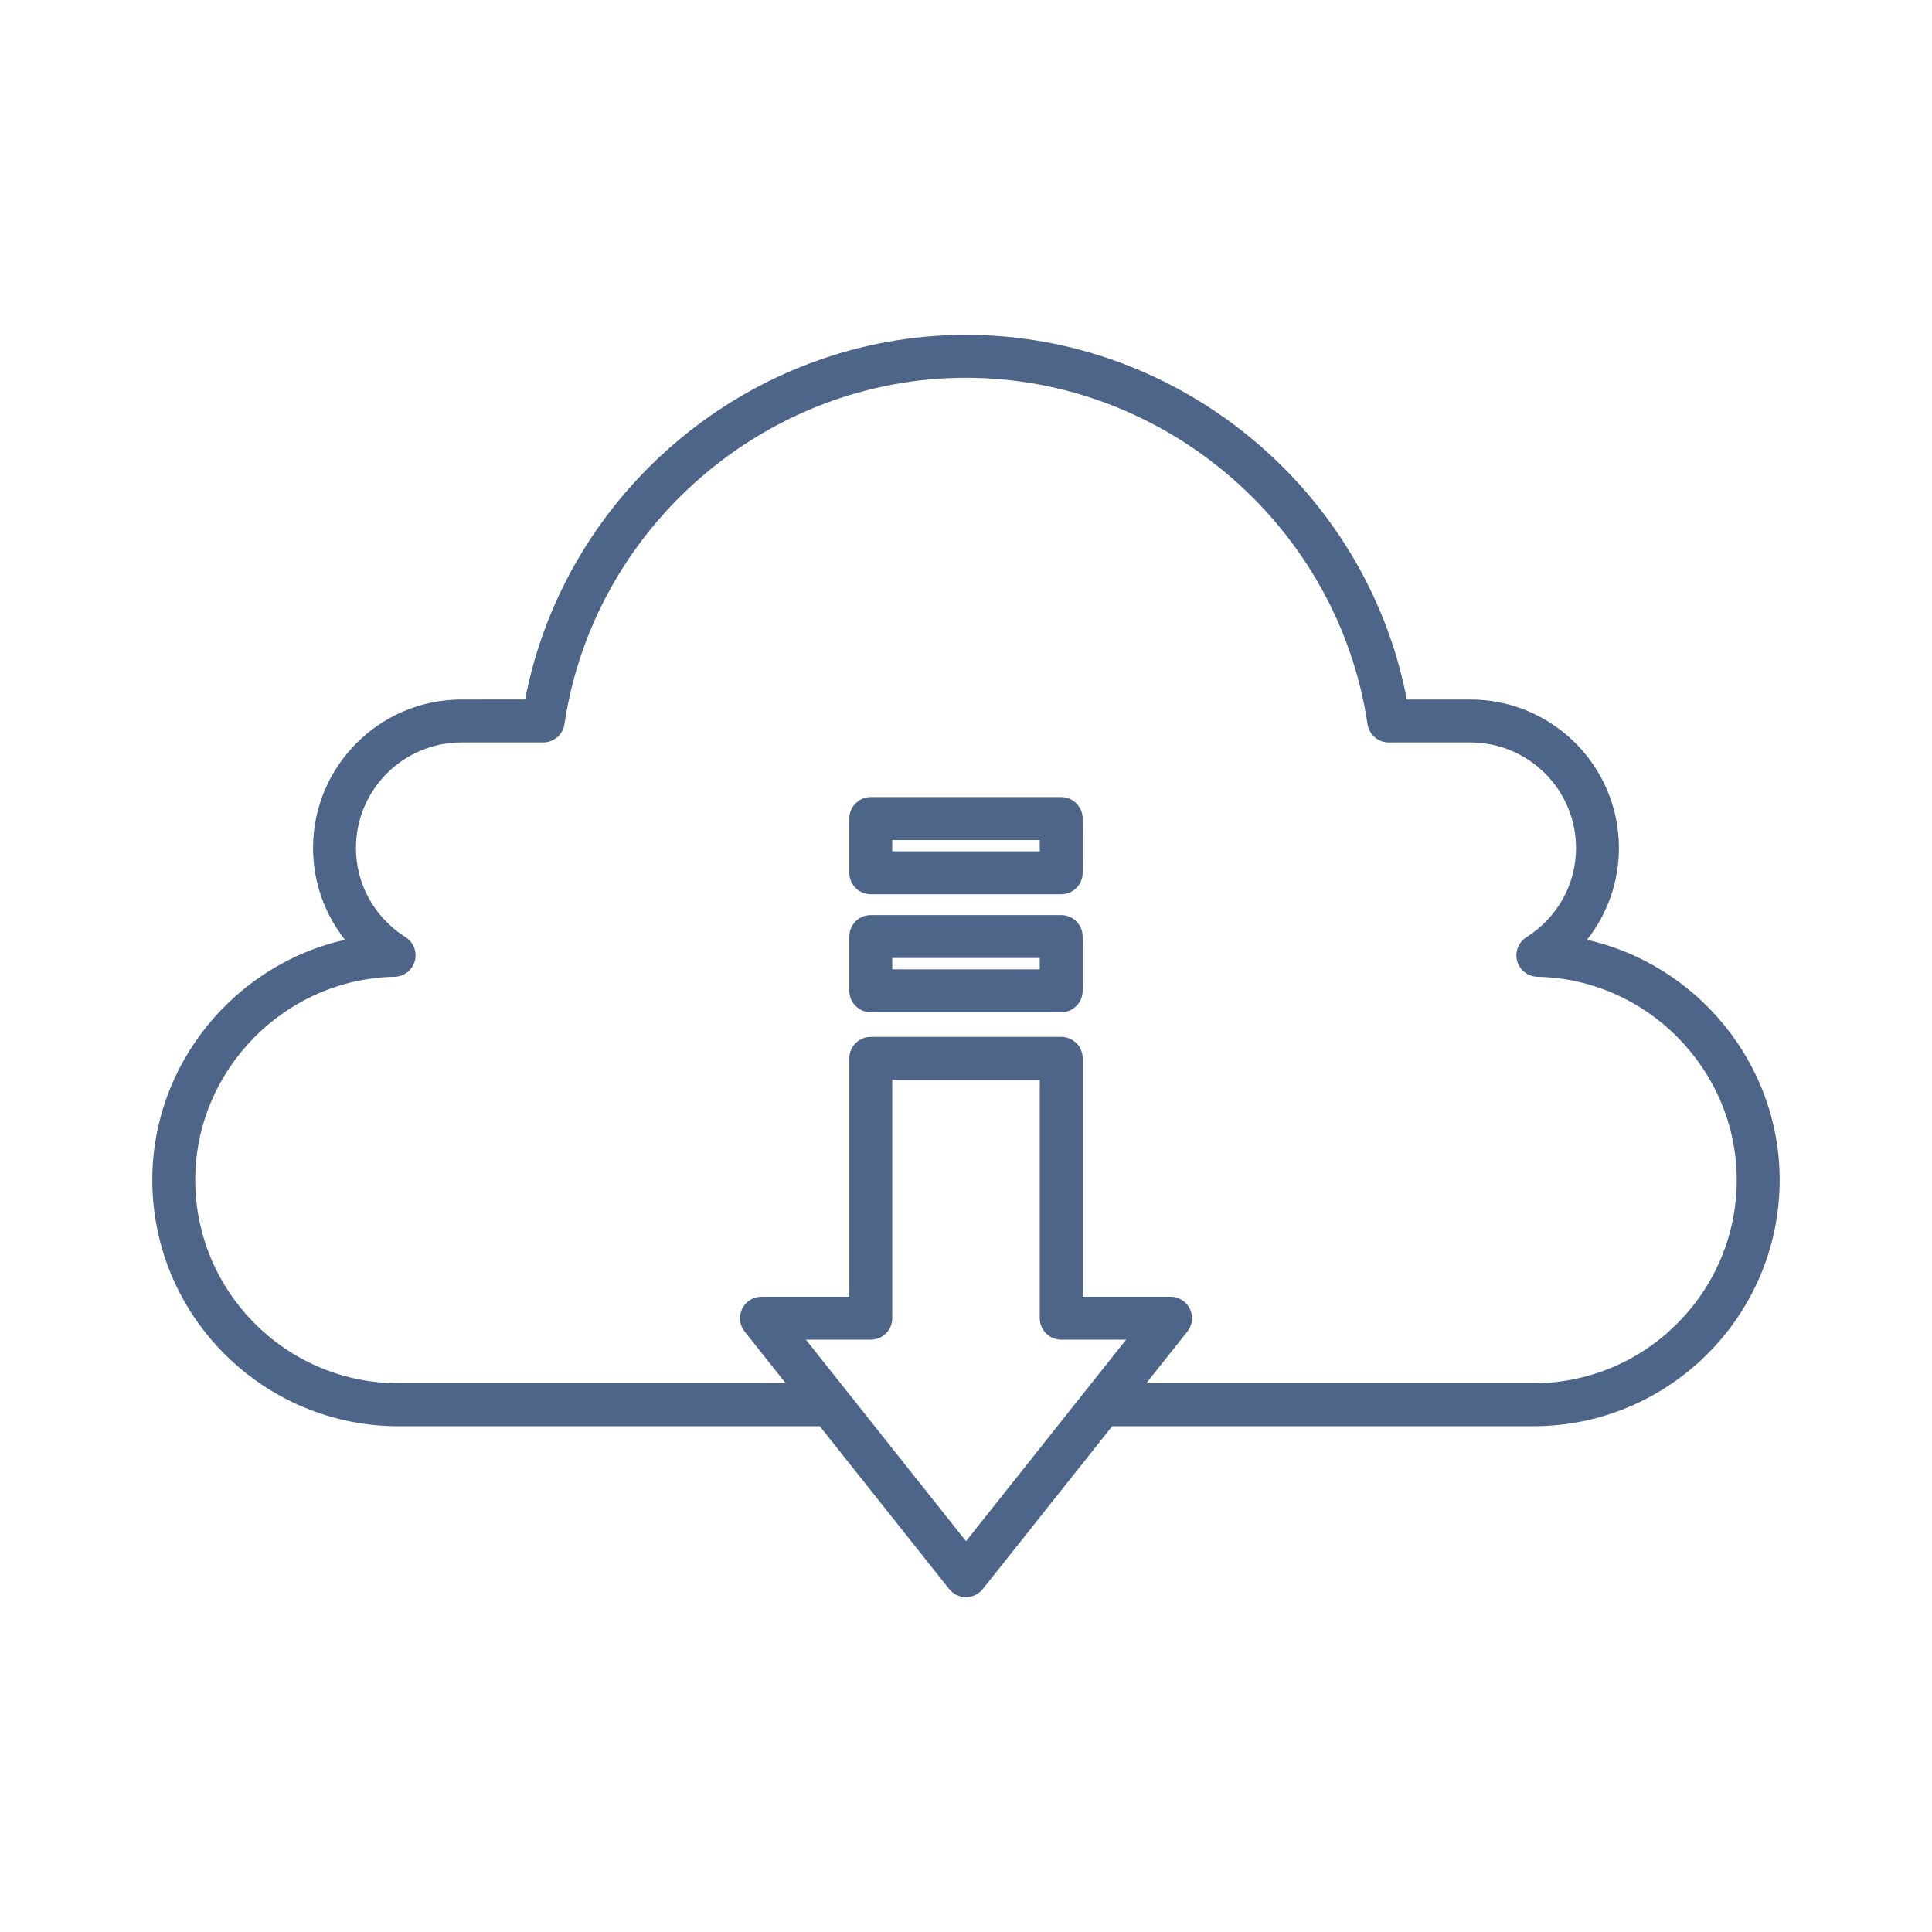 <svg height='80px' width='80px'  fill="#4e658a" xmlns="http://www.w3.org/2000/svg" xmlns:xlink="http://www.w3.org/1999/xlink" version="1.1" x="0px" y="0px" viewBox="0 0 90 90" style="enable-background:new 0 0 90 90;" xml:space="preserve"><path d="M73.928,43.778c0.954-1.201,1.488-2.696,1.488-4.276  c0-3.813-3.103-6.916-6.917-6.916h-2.963C63.669,22.842,54.99,15.599,45,15.599  s-18.669,7.243-20.537,16.987H21.5c-3.814,0-6.917,3.103-6.917,6.916  c0,1.58,0.535,3.075,1.488,4.276c-5.117,1.153-8.976,5.767-8.976,11.188  c0,6.326,5.147,11.474,11.473,11.474h19.622l6.026,7.584  C44.407,74.263,44.695,74.401,45,74.401s0.593-0.139,0.783-0.378l6.026-7.584  h19.622c6.326,0,11.473-5.147,11.473-11.474  C82.904,49.545,79.045,44.932,73.928,43.778z M45,71.794l-7.458-9.387h3.023  c0.552,0,1-0.447,1-1V50.302h6.871v11.105c0,0.553,0.448,1,1,1h3.023L45,71.794z   M71.431,64.439H53.398l1.915-2.41c0.239-0.301,0.285-0.711,0.118-1.057  c-0.167-0.346-0.517-0.565-0.9-0.565h-4.095V49.302c0-0.553-0.448-1-1-1h-8.871  c-0.552,0-1,0.447-1,1v11.105h-4.095c-0.384,0-0.734,0.22-0.9,0.565  c-0.167,0.346-0.121,0.756,0.118,1.057l1.915,2.41H18.569  c-5.224,0-9.473-4.25-9.473-9.474c0-5.116,4.165-9.361,9.283-9.463  c0.441-0.009,0.825-0.307,0.943-0.731c0.119-0.426-0.056-0.878-0.43-1.114  c-1.446-0.913-2.31-2.467-2.31-4.155c0-2.711,2.206-4.916,4.917-4.916h3.807  c0.496,0,0.917-0.363,0.989-0.853C27.663,24.535,35.704,17.599,45,17.599  s17.337,6.937,18.704,16.135c0.073,0.489,0.494,0.853,0.989,0.853H68.5  c2.711,0,4.917,2.205,4.917,4.916c0,1.688-0.863,3.242-2.31,4.155  c-0.374,0.236-0.548,0.688-0.43,1.114c0.119,0.425,0.502,0.723,0.943,0.731  c5.119,0.102,9.283,4.347,9.283,9.463C80.904,60.189,76.654,64.439,71.431,64.439z  "></path><path d="M49.435,42.628h-8.871c-0.552,0-1,0.447-1,1v2.527c0,0.553,0.448,1,1,1h8.871  c0.552,0,1-0.447,1-1v-2.527C50.435,43.075,49.987,42.628,49.435,42.628z   M48.435,45.155h-6.871v-0.527h6.871V45.155z"></path><path d="M49.435,37.131h-8.871c-0.552,0-1,0.447-1,1v2.527c0,0.553,0.448,1,1,1h8.871  c0.552,0,1-0.447,1-1v-2.527C50.435,37.578,49.987,37.131,49.435,37.131z   M48.435,39.658h-6.871v-0.527h6.871V39.658z"></path></svg>